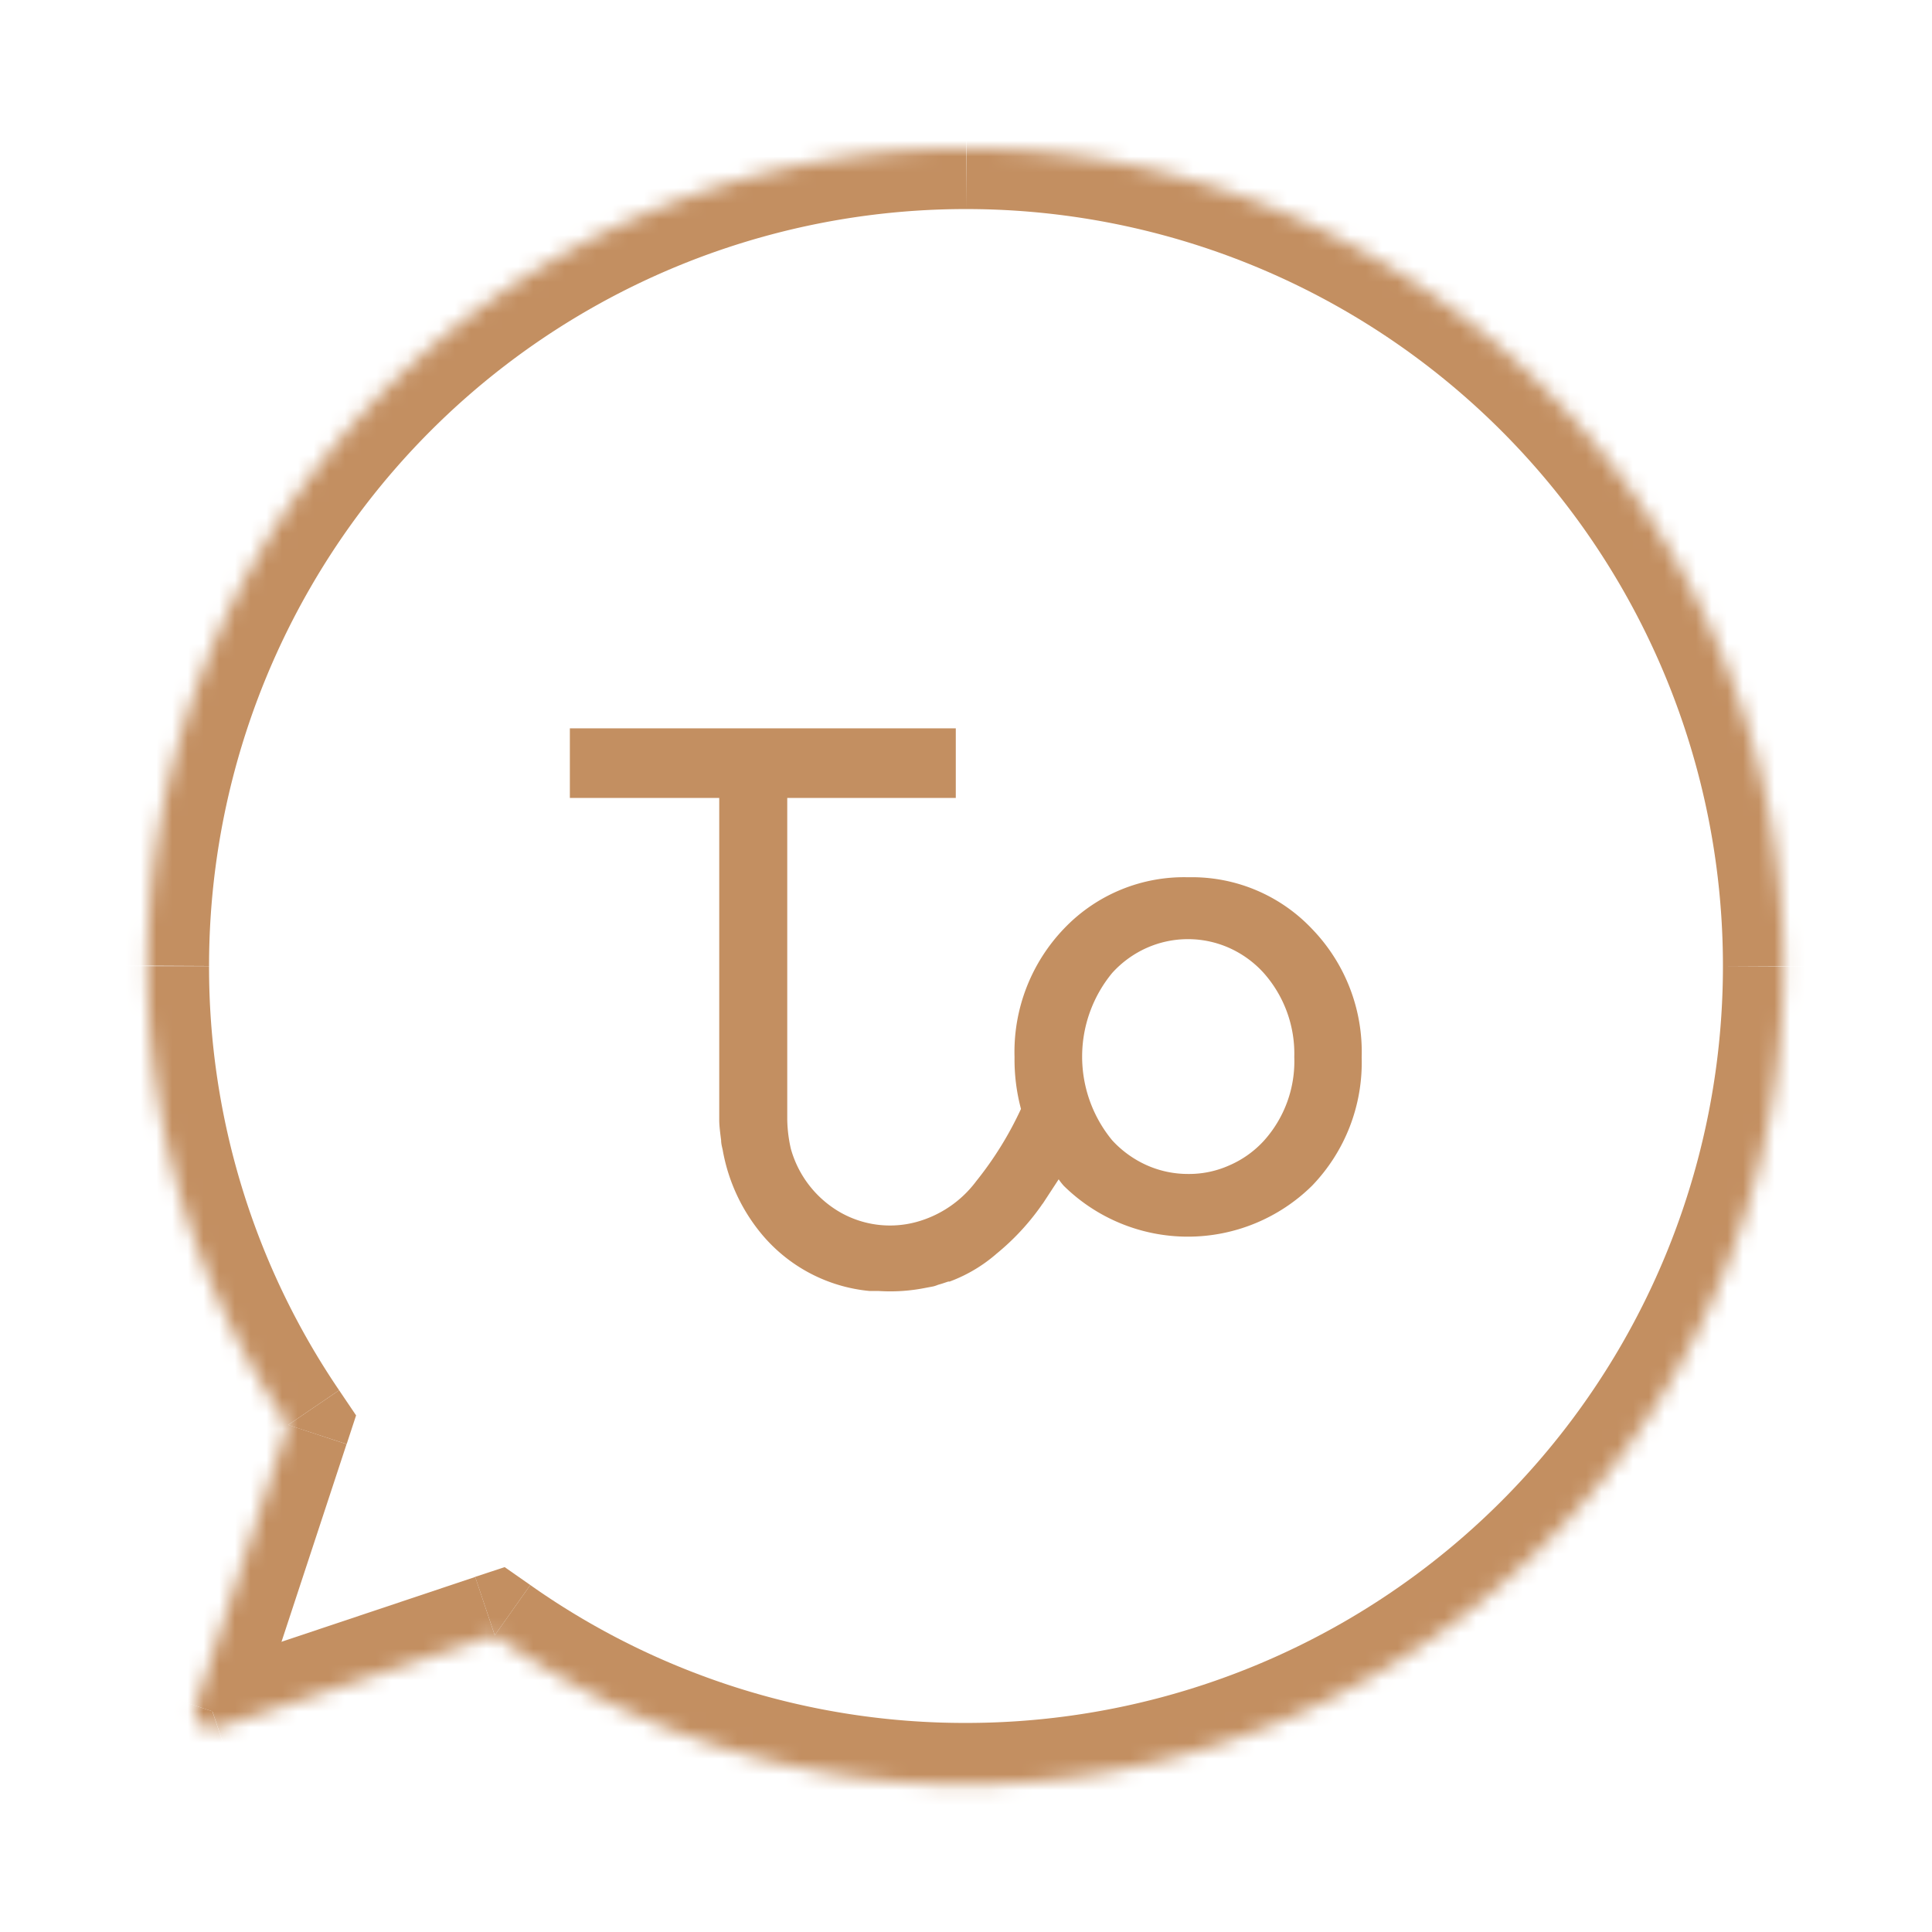 <svg id="Слой_6" data-name="Слой 6" xmlns="http://www.w3.org/2000/svg" xmlns:xlink="http://www.w3.org/1999/xlink" viewBox="0 0 123 123"><defs><style>.cls-1{fill:#fff;}.cls-2{fill:#c38f61;}.cls-3{mask:url(#mask);}</style><mask id="mask" x="5.46" y="5.46" width="112.07" height="112.07" maskUnits="userSpaceOnUse"><g id="path-2-inside-1"><path class="cls-1" d="M61.5,113.61A52.08,52.08,0,1,0,18.34,90.72L12.45,108.6A1.12,1.12,0,0,0,13.87,110l17.62-5.9A51.87,51.87,0,0,0,61.5,113.61Z"/></g></mask></defs><path class="cls-2" d="M75.65,55.85a10.55,10.55,0,0,0-7.9,3.26,11.34,11.34,0,0,0-3.16,8.19A12.22,12.22,0,0,0,65,70.6a22.22,22.22,0,0,1-2.85,4.6l0,0a7.08,7.08,0,0,1-3.82,2.6,6.4,6.4,0,0,1-4.91-.66,6.76,6.76,0,0,1-3.07-4,8.93,8.93,0,0,1-.23-1.86V50.8H60.85V46.37H36.28V50.8h9.51V70s0,.49,0,1.21v.11c0,.31.05.74.12,1.27,0,.23.06.43.1.62a11.5,11.5,0,0,0,2.49,5.37,10.18,10.18,0,0,0,6.86,3.61l.3,0,.27,0a11.43,11.43,0,0,0,3-.2l.48-.09a1.76,1.76,0,0,0,.3-.1l.24-.07.42-.14.09,0,.28-.11a9.62,9.62,0,0,0,2.62-1.59l.08-.07a15.35,15.35,0,0,0,2.85-3.06,1.18,1.18,0,0,1,.11-.15l1-1.53a4.12,4.12,0,0,0,.32.41,11.26,11.26,0,0,0,15.81,0,11.3,11.3,0,0,0,3.16-8.17,11.26,11.26,0,0,0-3.16-8.18A10.52,10.52,0,0,0,75.65,55.85Zm4.82,16.77a6.44,6.44,0,0,1-2.2,1.57,6.26,6.26,0,0,1-2.62.55A6.44,6.44,0,0,1,73,74.18a6.71,6.71,0,0,1-2.19-1.58,8.37,8.37,0,0,1,0-10.66A6.59,6.59,0,0,1,73,60.35a6.46,6.46,0,0,1,5.26,0,6.59,6.59,0,0,1,2.19,1.59A7.74,7.74,0,0,1,82.4,67.3,7.55,7.55,0,0,1,80.47,72.62Z"/><g class="cls-3"><polygon class="cls-2" points="18.34 90.72 22.07 91.94 22.67 90.11 21.59 88.51 18.34 90.72"/><polygon class="cls-2" points="12.45 108.6 16.18 109.82 16.18 109.82 12.45 108.6"/><polygon class="cls-2" points="31.5 104.11 33.76 100.91 32.13 99.77 30.25 100.39 31.5 104.11"/><polygon class="cls-2" points="13.87 110.01 15.12 113.73 15.12 113.73 13.87 110.01"/><path class="cls-2" d="M109.69,61.5A48.18,48.18,0,0,1,61.5,109.69v7.85a56,56,0,0,0,56-56Z"/><path class="cls-2" d="M13.31,61.5A48.18,48.18,0,0,1,61.5,13.31V5.46a56,56,0,0,0-56,56Z"/><path class="cls-2" d="M61.5,13.31A48.18,48.18,0,0,1,109.69,61.5h7.85a56,56,0,0,0-56-56Z"/><path class="cls-2" d="M21.59,88.51a47.88,47.88,0,0,1-8.28-27H5.46a55.78,55.78,0,0,0,9.63,31.42Z"/><rect class="cls-2" x="5.98" y="95.73" width="18.83" height="7.85" transform="translate(-84.08 83.12) rotate(-71.78)"/><path class="cls-2" d="M61.5,109.69a47.94,47.94,0,0,1-27.74-8.78l-4.53,6.41A55.79,55.79,0,0,0,61.5,117.54Z"/><rect class="cls-2" x="13.39" y="103.14" width="18.58" height="7.84" transform="translate(-32.79 12.73) rotate(-18.5)"/><path class="cls-2" d="M8.73,107.37a5,5,0,0,0,6.39,6.36l-2.49-7.44a2.8,2.8,0,0,1,3.55,3.53Z"/></g></svg>